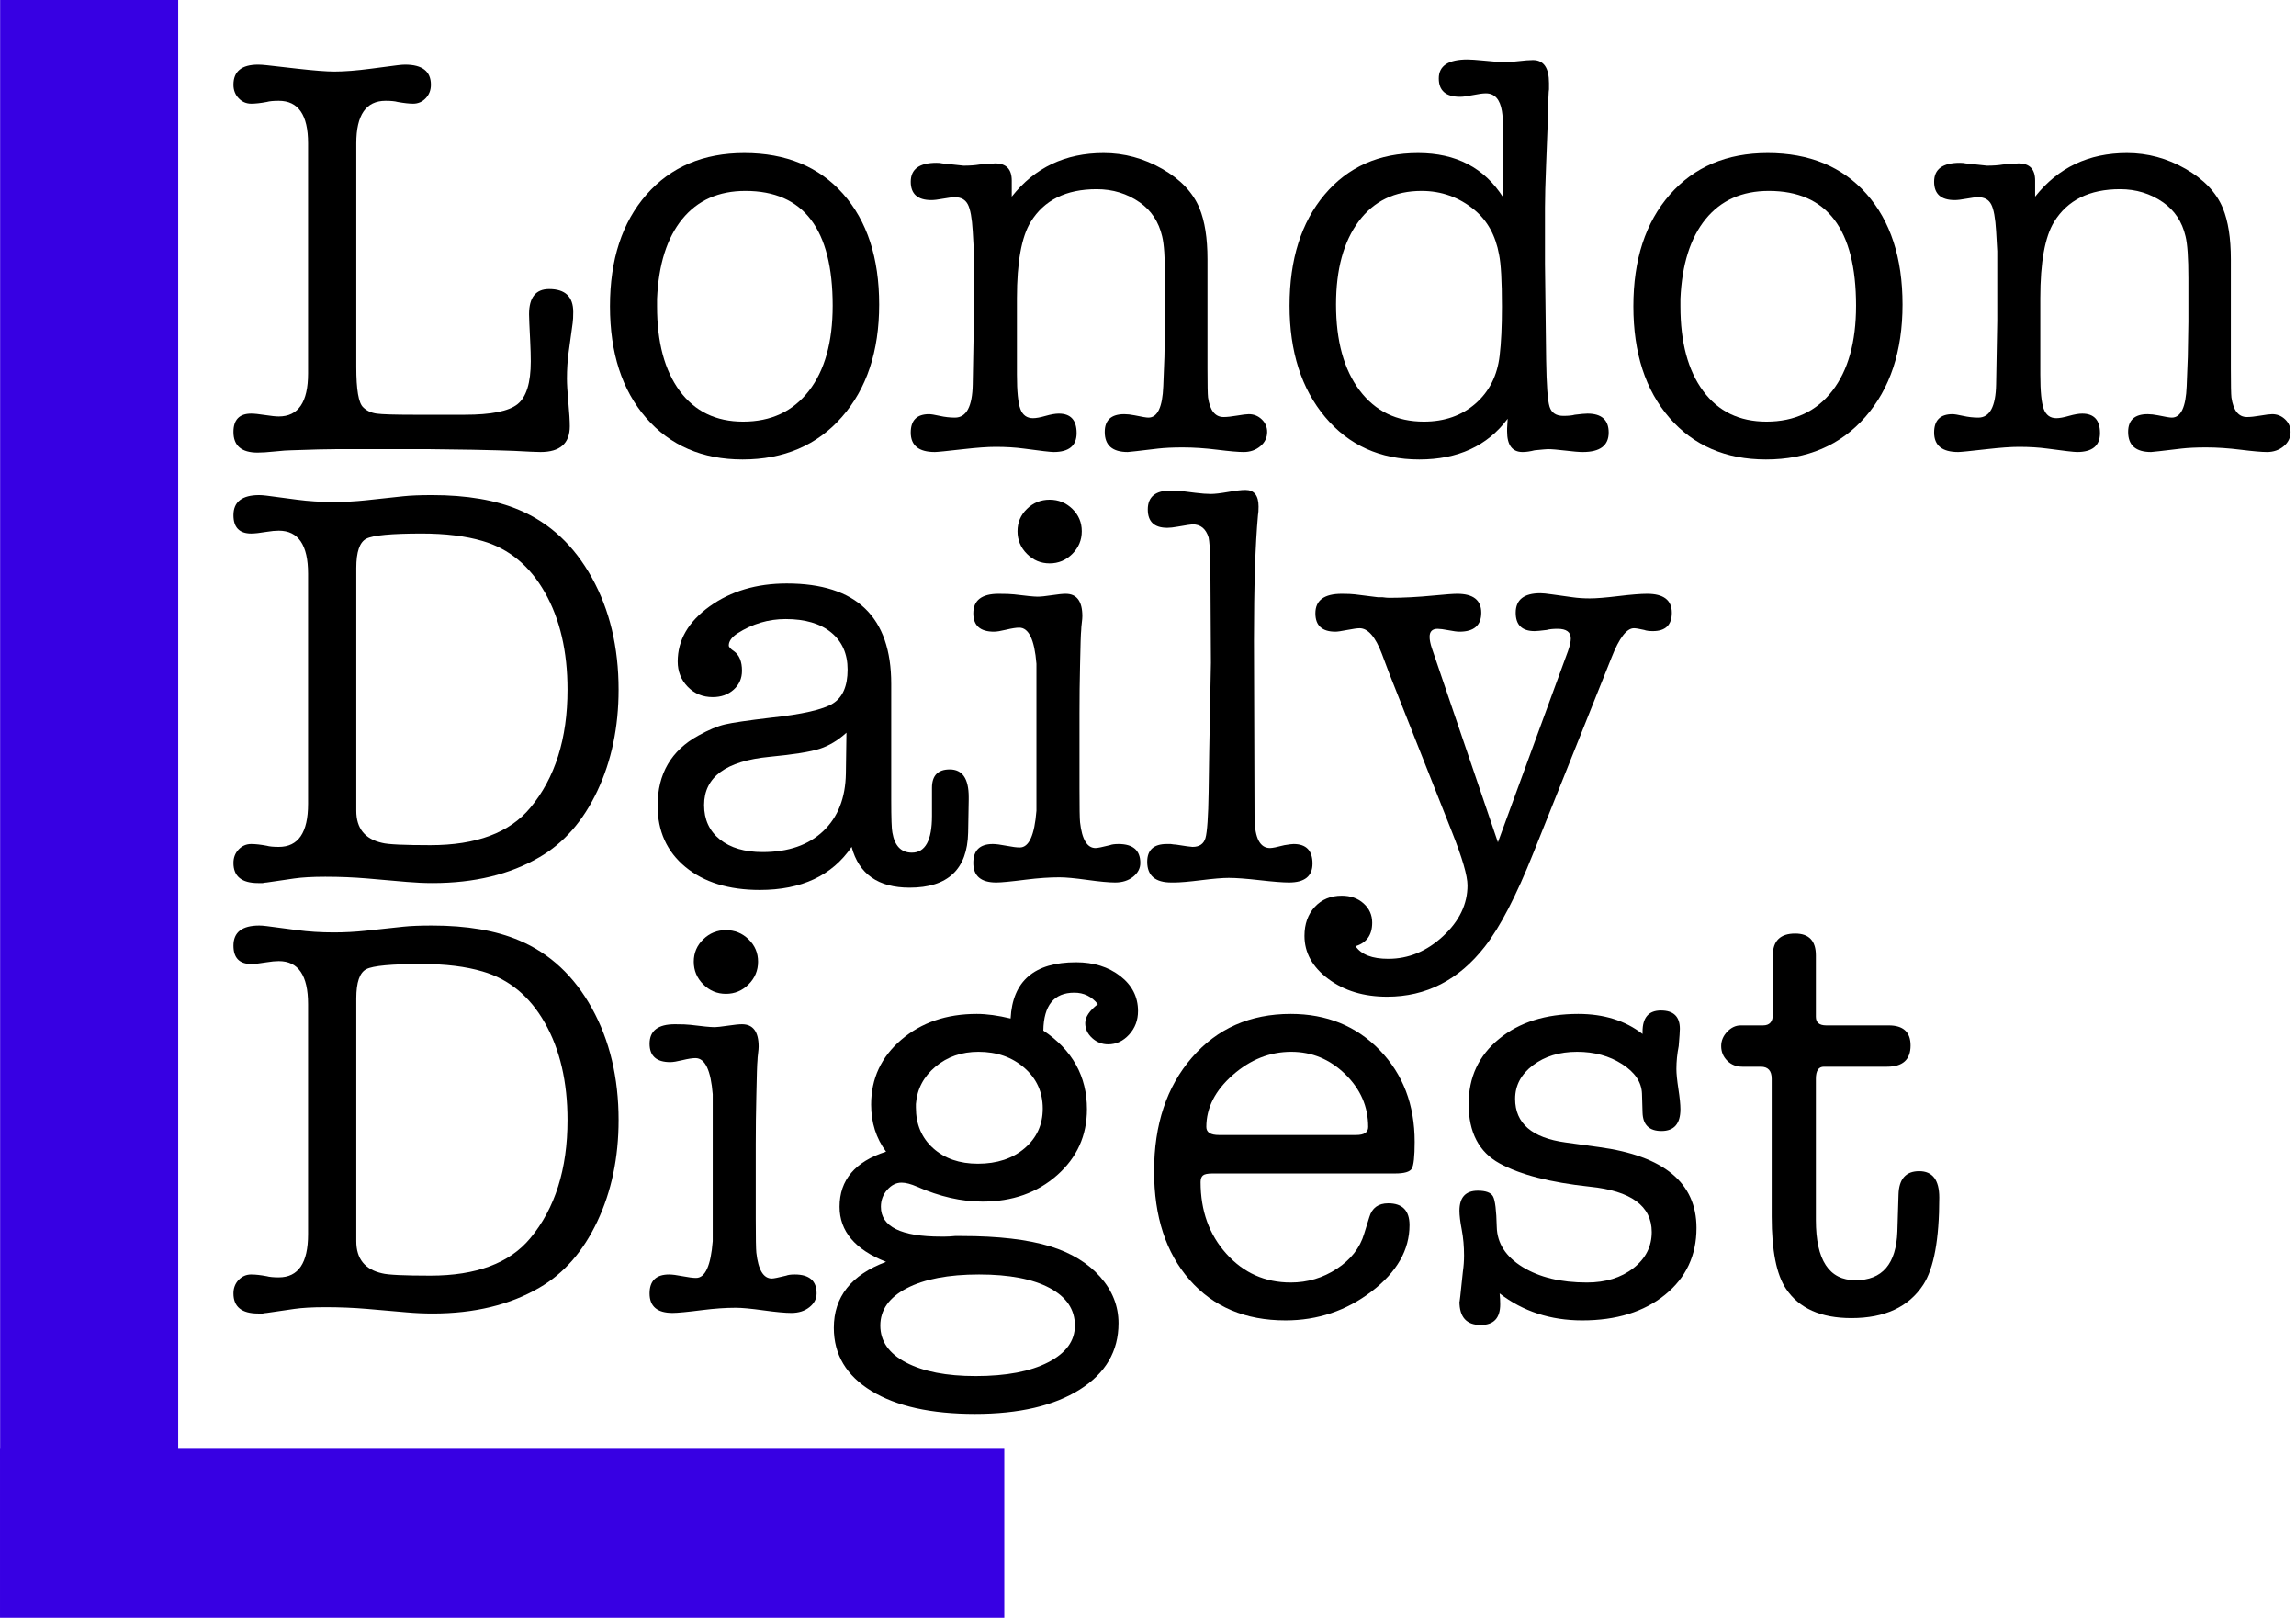 <?xml version="1.0" encoding="UTF-8" standalone="no"?>
<!DOCTYPE svg PUBLIC "-//W3C//DTD SVG 1.1//EN" "http://www.w3.org/Graphics/SVG/1.1/DTD/svg11.dtd">
<svg width="100%" height="100%" viewBox="0 0 256 181" version="1.1" xmlns="http://www.w3.org/2000/svg" xmlns:xlink="http://www.w3.org/1999/xlink" xml:space="preserve" xmlns:serif="http://www.serif.com/" style="fill-rule:evenodd;clip-rule:evenodd;stroke-linejoin:round;stroke-miterlimit:2;">
    <g transform="matrix(1,0,0,1,-192.486,-200.603)">
        <g transform="matrix(1.464,0,0,1.562,-197.348,-135.926)">
            <path d="M293.415,241.648C293.415,243.259 293.59,244.215 293.939,244.515C294.202,244.761 294.544,244.911 294.967,244.966C295.389,245.02 296.344,245.047 297.83,245.047L301.677,245.047C303.687,245.047 305.028,244.795 305.698,244.29C306.369,243.784 306.704,242.767 306.704,241.238C306.704,240.828 306.689,240.351 306.66,239.804C306.602,238.739 306.573,238.098 306.573,237.879C306.573,236.678 307.083,236.077 308.102,236.077C309.326,236.077 309.938,236.623 309.938,237.715C309.938,238.043 309.924,238.303 309.895,238.494L309.589,240.583C309.501,241.183 309.458,241.812 309.458,242.467C309.458,242.849 309.494,243.416 309.567,244.167C309.64,244.918 309.676,245.484 309.676,245.867C309.676,247.095 308.933,247.71 307.447,247.71C307.155,247.71 306.485,247.683 305.436,247.628C304.737,247.601 303.658,247.573 302.201,247.546L298.923,247.505L291.929,247.505C291.229,247.505 290.063,247.532 288.431,247.587C288.198,247.587 287.798,247.614 287.229,247.669C286.661,247.724 286.217,247.751 285.896,247.751C284.672,247.751 284.06,247.259 284.06,246.276C284.06,245.402 284.512,244.966 285.415,244.966C285.648,244.966 285.998,245 286.464,245.068C286.931,245.136 287.28,245.17 287.514,245.17C289,245.17 289.743,244.146 289.743,242.098L289.743,225.673C289.743,223.652 289,222.642 287.514,222.642C287.106,222.642 286.8,222.669 286.596,222.724C286.129,222.806 285.736,222.847 285.415,222.847C285.036,222.847 284.716,222.717 284.454,222.457C284.191,222.198 284.06,221.877 284.06,221.495C284.06,220.539 284.687,220.061 285.94,220.061C286.115,220.061 286.333,220.075 286.596,220.102L288.912,220.348C290.195,220.485 291.142,220.553 291.754,220.553C292.511,220.553 293.444,220.485 294.551,220.348L296.562,220.102C296.795,220.075 296.985,220.061 297.13,220.061C298.442,220.061 299.098,220.539 299.098,221.495C299.098,221.877 298.966,222.198 298.704,222.457C298.442,222.717 298.121,222.847 297.742,222.847C297.451,222.847 297.058,222.806 296.562,222.724C296.358,222.669 296.052,222.642 295.644,222.642C294.158,222.642 293.415,223.652 293.415,225.673L293.415,241.648Z" style="fill-rule:nonzero;"/>
            <path d="M322.834,248.242C319.774,248.242 317.326,247.252 315.49,245.273C313.654,243.293 312.736,240.637 312.736,237.306C312.736,233.974 313.661,231.319 315.512,229.339C317.362,227.359 319.847,226.369 322.965,226.369C326.142,226.369 328.648,227.339 330.484,229.277C332.32,231.216 333.238,233.851 333.238,237.183C333.238,240.514 332.291,243.191 330.396,245.211C328.502,247.232 325.981,248.242 322.834,248.242ZM323.052,229.073C321.012,229.073 319.41,229.742 318.244,231.08C317.078,232.418 316.437,234.316 316.321,236.773L316.321,237.306C316.321,239.873 316.896,241.887 318.047,243.348C319.198,244.808 320.808,245.539 322.878,245.539C325.005,245.539 326.673,244.808 327.883,243.348C329.092,241.887 329.697,239.859 329.697,237.265C329.697,231.803 327.482,229.073 323.052,229.073Z" style="fill-rule:nonzero;"/>
            <path d="M343.335,228.335L343.335,229.482C345.084,227.407 347.415,226.369 350.33,226.369C351.903,226.369 353.389,226.745 354.788,227.496C356.187,228.247 357.134,229.182 357.63,230.301C358.038,231.23 358.242,232.445 358.242,233.947L358.242,241.73C358.242,242.904 358.256,243.6 358.285,243.819C358.431,244.747 358.824,245.211 359.466,245.211C359.728,245.211 360.07,245.177 360.493,245.109C360.915,245.041 361.214,245.006 361.389,245.006C361.768,245.006 362.096,245.129 362.373,245.375C362.649,245.621 362.788,245.921 362.788,246.276C362.788,246.686 362.613,247.027 362.263,247.3C361.914,247.573 361.491,247.71 360.996,247.71C360.588,247.71 359.917,247.655 358.985,247.546C358.052,247.437 357.178,247.382 356.362,247.382C355.604,247.382 354.978,247.41 354.482,247.464C353.025,247.628 352.253,247.71 352.165,247.71C351,247.71 350.417,247.232 350.417,246.276C350.417,245.43 350.912,245.006 351.903,245.006C352.136,245.006 352.399,245.034 352.69,245.088C353.244,245.198 353.593,245.252 353.739,245.252C354.439,245.252 354.817,244.501 354.876,242.999L354.963,240.91L355.007,238.412L355.007,235.299C355.007,233.851 354.934,232.855 354.788,232.309C354.526,231.271 353.958,230.465 353.083,229.892C352.122,229.264 351.029,228.95 349.805,228.95C347.474,228.95 345.798,229.728 344.778,231.285C344.079,232.35 343.729,234.165 343.729,236.732L343.729,242.18C343.729,243.382 343.816,244.201 343.991,244.638C344.166,245.075 344.487,245.293 344.953,245.293C345.186,245.293 345.507,245.239 345.914,245.129C346.322,245.02 346.658,244.966 346.92,244.966C347.823,244.966 348.275,245.43 348.275,246.358C348.275,247.259 347.692,247.71 346.526,247.71C346.293,247.71 345.536,247.628 344.253,247.464C343.612,247.382 342.898,247.341 342.111,247.341C341.499,247.341 340.683,247.396 339.663,247.505C338.381,247.642 337.653,247.71 337.478,247.71C336.254,247.71 335.642,247.246 335.642,246.317C335.642,245.443 336.108,245.006 337.041,245.006C337.186,245.006 337.456,245.047 337.849,245.129C338.243,245.211 338.629,245.252 339.008,245.252C339.882,245.252 340.334,244.46 340.363,242.876L340.45,238.33L340.45,233.374L340.363,231.94C340.305,231.011 340.181,230.377 339.991,230.035C339.802,229.694 339.474,229.523 339.008,229.523C338.804,229.523 338.505,229.557 338.112,229.626C337.718,229.694 337.42,229.728 337.216,229.728C336.166,229.728 335.642,229.291 335.642,228.417C335.642,227.516 336.298,227.066 337.609,227.066C337.784,227.066 337.93,227.079 338.046,227.107L339.663,227.27C340.13,227.27 340.538,227.243 340.887,227.188C341.645,227.134 342.039,227.107 342.068,227.107C342.913,227.107 343.335,227.516 343.335,228.335Z" style="fill-rule:nonzero;"/>
            <path d="M374.284,226.369C377.17,226.369 379.326,227.421 380.754,229.523L380.754,225.386C380.754,224.294 380.725,223.625 380.667,223.379C380.521,222.533 380.113,222.109 379.443,222.109C379.209,222.109 378.882,222.15 378.459,222.232C378.036,222.314 377.709,222.355 377.476,222.355C376.397,222.355 375.858,221.918 375.858,221.044C375.858,220.143 376.587,219.693 378.044,219.693C378.277,219.693 378.699,219.72 379.311,219.775C380.244,219.856 380.725,219.897 380.754,219.897C381.016,219.897 381.395,219.87 381.891,219.815C382.386,219.761 382.765,219.734 383.027,219.734C383.843,219.734 384.251,220.28 384.251,221.372L384.251,221.823C384.222,221.904 384.193,222.628 384.164,223.993C384.164,224.157 384.12,225.209 384.033,227.147C383.974,228.513 383.945,229.551 383.945,230.261L383.945,234.275L384.033,241.115C384.062,242.917 384.149,244.037 384.295,244.474C384.44,244.911 384.79,245.129 385.344,245.129C385.723,245.129 386.014,245.102 386.218,245.047C386.684,244.993 387.005,244.966 387.18,244.966C388.258,244.966 388.797,245.416 388.797,246.317C388.797,247.246 388.142,247.71 386.83,247.71C386.539,247.71 386.094,247.676 385.497,247.607C384.899,247.539 384.455,247.505 384.164,247.505C384.076,247.505 383.741,247.532 383.158,247.587C382.809,247.669 382.503,247.71 382.24,247.71C381.453,247.71 381.06,247.218 381.06,246.235L381.06,246.03L381.104,245.334C379.559,247.273 377.315,248.242 374.372,248.242C371.399,248.242 369.01,247.232 367.203,245.211C365.396,243.191 364.493,240.542 364.493,237.265C364.493,233.961 365.381,231.319 367.159,229.339C368.937,227.359 371.312,226.369 374.284,226.369ZM380.492,240.828C380.608,239.927 380.667,238.767 380.667,237.347C380.667,235.517 380.594,234.275 380.448,233.619C380.186,232.254 379.559,231.189 378.568,230.424C377.403,229.523 376.062,229.073 374.547,229.073C372.507,229.073 370.911,229.796 369.76,231.244C368.609,232.691 368.033,234.671 368.033,237.183C368.033,239.777 368.631,241.818 369.826,243.307C371.021,244.795 372.652,245.539 374.722,245.539C376.295,245.539 377.607,245.109 378.656,244.249C379.705,243.389 380.317,242.248 380.492,240.828Z" style="fill-rule:nonzero;"/>
            <path d="M400.775,248.242C397.715,248.242 395.267,247.252 393.431,245.273C391.595,243.293 390.677,240.637 390.677,237.306C390.677,233.974 391.602,231.319 393.453,229.339C395.303,227.359 397.788,226.369 400.906,226.369C404.082,226.369 406.589,227.339 408.425,229.277C410.26,231.216 411.178,233.851 411.178,237.183C411.178,240.514 410.231,243.191 408.337,245.211C406.443,247.232 403.922,248.242 400.775,248.242ZM400.993,229.073C398.953,229.073 397.35,229.742 396.185,231.08C395.019,232.418 394.378,234.316 394.261,236.773L394.261,237.306C394.261,239.873 394.837,241.887 395.988,243.348C397.139,244.808 398.749,245.539 400.818,245.539C402.946,245.539 404.614,244.808 405.824,243.348C407.033,241.887 407.638,239.859 407.638,237.265C407.638,231.803 405.423,229.073 400.993,229.073Z" style="fill-rule:nonzero;"/>
            <path d="M421.276,228.335L421.276,229.482C423.025,227.407 425.356,226.369 428.27,226.369C429.844,226.369 431.33,226.745 432.729,227.496C434.128,228.247 435.075,229.182 435.571,230.301C435.978,231.23 436.182,232.445 436.182,233.947L436.182,241.73C436.182,242.904 436.197,243.6 436.226,243.819C436.372,244.747 436.765,245.211 437.406,245.211C437.669,245.211 438.011,245.177 438.434,245.109C438.856,245.041 439.155,245.006 439.33,245.006C439.709,245.006 440.037,245.129 440.313,245.375C440.59,245.621 440.729,245.921 440.729,246.276C440.729,246.686 440.554,247.027 440.204,247.3C439.854,247.573 439.432,247.71 438.936,247.71C438.528,247.71 437.858,247.655 436.926,247.546C435.993,247.437 435.119,247.382 434.303,247.382C433.545,247.382 432.919,247.41 432.423,247.464C430.966,247.628 430.194,247.71 430.106,247.71C428.941,247.71 428.358,247.232 428.358,246.276C428.358,245.43 428.853,245.006 429.844,245.006C430.077,245.006 430.339,245.034 430.631,245.088C431.185,245.198 431.534,245.252 431.68,245.252C432.379,245.252 432.758,244.501 432.817,242.999L432.904,240.91L432.948,238.412L432.948,235.299C432.948,233.851 432.875,232.855 432.729,232.309C432.467,231.271 431.899,230.465 431.024,229.892C430.063,229.264 428.97,228.95 427.746,228.95C425.414,228.95 423.739,229.728 422.719,231.285C422.019,232.35 421.67,234.165 421.67,236.732L421.67,242.18C421.67,243.382 421.757,244.201 421.932,244.638C422.107,245.075 422.427,245.293 422.894,245.293C423.127,245.293 423.447,245.239 423.855,245.129C424.263,245.02 424.598,244.966 424.861,244.966C425.764,244.966 426.216,245.43 426.216,246.358C426.216,247.259 425.633,247.71 424.467,247.71C424.234,247.71 423.476,247.628 422.194,247.464C421.553,247.382 420.839,247.341 420.052,247.341C419.44,247.341 418.624,247.396 417.604,247.505C416.322,247.642 415.594,247.71 415.419,247.71C414.195,247.71 413.583,247.246 413.583,246.317C413.583,245.443 414.049,245.006 414.982,245.006C415.127,245.006 415.397,245.047 415.79,245.129C416.184,245.211 416.57,245.252 416.949,245.252C417.823,245.252 418.275,244.46 418.304,242.876L418.391,238.33L418.391,233.374L418.304,231.94C418.245,231.011 418.122,230.377 417.932,230.035C417.743,229.694 417.415,229.523 416.949,229.523C416.745,229.523 416.446,229.557 416.053,229.626C415.659,229.694 415.36,229.728 415.156,229.728C414.107,229.728 413.583,229.291 413.583,228.417C413.583,227.516 414.238,227.066 415.55,227.066C415.725,227.066 415.87,227.079 415.987,227.107L417.604,227.27C418.071,227.27 418.479,227.243 418.828,227.188C419.586,227.134 419.979,227.107 420.009,227.107C420.854,227.107 421.276,227.516 421.276,228.335Z" style="fill-rule:nonzero;"/>
            <path d="M289.743,256.394C289.743,254.346 289,253.322 287.514,253.322C287.251,253.322 286.945,253.349 286.596,253.403C286.071,253.485 285.678,253.526 285.415,253.526C284.512,253.526 284.06,253.089 284.06,252.216C284.06,251.26 284.716,250.782 286.027,250.782C286.173,250.782 286.362,250.796 286.596,250.823L288.912,251.11C289.787,251.219 290.719,251.273 291.71,251.273C292.526,251.273 293.342,251.233 294.158,251.151L296.999,250.864C297.553,250.809 298.282,250.782 299.185,250.782C301.837,250.782 304.052,251.137 305.829,251.847C308.161,252.775 310.004,254.387 311.359,256.68C312.714,258.974 313.392,261.637 313.392,264.668C313.392,267.344 312.853,269.754 311.774,271.897C310.696,274.041 309.224,275.618 307.359,276.628C305.115,277.857 302.405,278.472 299.229,278.472C298.588,278.472 297.932,278.444 297.262,278.39L294.245,278.144C293.225,278.062 292.162,278.021 291.054,278.021C290.093,278.021 289.306,278.062 288.694,278.144L286.596,278.431C286.537,278.431 286.435,278.444 286.29,278.472L285.94,278.472C284.687,278.472 284.06,277.994 284.06,277.038C284.06,276.656 284.191,276.335 284.454,276.075C284.716,275.816 285.036,275.686 285.415,275.686C285.736,275.686 286.129,275.727 286.596,275.809C286.8,275.864 287.106,275.891 287.514,275.891C289,275.891 289.743,274.867 289.743,272.819L289.743,256.394ZM293.415,255.984L293.415,273.31C293.415,274.567 294.071,275.331 295.382,275.604C295.819,275.714 297.043,275.768 299.054,275.768C302.551,275.768 305.086,274.881 306.66,273.106C308.554,270.976 309.501,268.163 309.501,264.668C309.501,261.937 308.926,259.623 307.775,257.725C306.624,255.827 305.043,254.605 303.032,254.059C301.749,253.704 300.205,253.526 298.398,253.526C296.096,253.526 294.69,253.649 294.18,253.895C293.67,254.141 293.415,254.837 293.415,255.984Z" style="fill-rule:nonzero;"/>
            <path d="M335.554,278.799C333.165,278.799 331.693,277.83 331.139,275.891C329.653,277.939 327.322,278.963 324.145,278.963C321.785,278.963 319.898,278.417 318.484,277.325C317.071,276.232 316.364,274.771 316.364,272.942C316.364,270.675 317.399,269.01 319.468,267.945C320.255,267.535 320.932,267.269 321.501,267.146C322.069,267.023 323.213,266.866 324.932,266.675C327.38,266.429 328.976,266.088 329.719,265.651C330.462,265.214 330.833,264.408 330.833,263.234C330.833,262.114 330.418,261.234 329.588,260.592C328.757,259.95 327.599,259.63 326.112,259.63C324.801,259.63 323.577,259.971 322.44,260.654C322.003,260.927 321.785,261.213 321.785,261.514C321.785,261.623 321.916,261.759 322.178,261.923C322.586,262.196 322.79,262.661 322.79,263.316C322.79,263.862 322.579,264.313 322.156,264.668C321.734,265.023 321.202,265.2 320.561,265.2C319.803,265.2 319.169,264.954 318.659,264.463C318.149,263.971 317.894,263.371 317.894,262.661C317.894,261.131 318.703,259.821 320.32,258.728C321.938,257.636 323.898,257.09 326.2,257.09C331.504,257.09 334.156,259.479 334.156,264.258L334.156,272.532C334.156,273.843 334.185,274.621 334.243,274.867C334.418,275.823 334.913,276.301 335.729,276.301C336.749,276.301 337.259,275.427 337.259,273.679L337.259,271.672C337.259,270.798 337.711,270.361 338.614,270.361C339.576,270.361 340.057,271.017 340.057,272.327L340.057,272.532L340.013,274.867C339.955,277.489 338.469,278.799 335.554,278.799ZM330.702,270.648L330.746,267.74C330.105,268.286 329.427,268.668 328.713,268.887C327.999,269.105 326.724,269.296 324.888,269.46C321.566,269.761 319.905,270.907 319.905,272.901C319.905,273.939 320.306,274.758 321.107,275.359C321.909,275.959 322.994,276.26 324.364,276.26C326.316,276.26 327.854,275.761 328.976,274.765C330.098,273.768 330.673,272.396 330.702,270.648Z" style="fill-rule:nonzero;"/>
            <path d="M348.494,266.388L348.494,271.713C348.494,273.078 348.508,273.884 348.537,274.13C348.683,275.359 349.076,275.973 349.718,275.973C349.863,275.973 350.228,275.905 350.81,275.768C350.956,275.714 351.175,275.686 351.466,275.686C352.573,275.686 353.127,276.137 353.127,277.038C353.127,277.42 352.945,277.748 352.581,278.021C352.216,278.294 351.758,278.431 351.204,278.431C350.738,278.431 350.031,278.369 349.084,278.246C348.137,278.123 347.43,278.062 346.964,278.062C346.206,278.062 345.361,278.117 344.428,278.226C343.292,278.362 342.534,278.431 342.155,278.431C340.989,278.431 340.407,277.966 340.407,277.038C340.407,276.137 340.902,275.686 341.893,275.686C342.126,275.686 342.468,275.727 342.92,275.809C343.372,275.891 343.714,275.932 343.947,275.932C344.647,275.932 345.069,275.058 345.215,273.31L345.215,262.824C345.069,261.104 344.632,260.244 343.904,260.244C343.671,260.244 343.343,260.292 342.92,260.387C342.498,260.483 342.184,260.531 341.98,260.531C340.931,260.531 340.407,260.094 340.407,259.22C340.407,258.291 341.048,257.827 342.33,257.827C342.884,257.827 343.277,257.841 343.51,257.868C344.443,257.977 345.04,258.032 345.303,258.032C345.536,258.032 345.893,257.998 346.373,257.93C346.854,257.861 347.211,257.827 347.444,257.827C348.29,257.827 348.712,258.36 348.712,259.425C348.712,259.534 348.698,259.698 348.668,259.916C348.639,260.135 348.625,260.299 348.625,260.408C348.596,260.626 348.566,261.473 348.537,262.947C348.508,264.067 348.494,265.214 348.494,266.388ZM346.22,255.656C345.55,255.656 344.975,255.431 344.494,254.98C344.013,254.53 343.773,253.991 343.773,253.363C343.773,252.734 344.013,252.202 344.494,251.765C344.975,251.328 345.55,251.11 346.22,251.11C346.891,251.11 347.466,251.328 347.947,251.765C348.428,252.202 348.668,252.734 348.668,253.363C348.668,253.991 348.428,254.53 347.947,254.98C347.466,255.431 346.891,255.656 346.22,255.656Z" style="fill-rule:nonzero;"/>
            <path d="M361.782,261.145L361.826,273.884C361.855,275.277 362.249,275.973 363.006,275.973C363.181,275.973 363.546,275.905 364.099,275.768C364.449,275.714 364.682,275.686 364.799,275.686C365.76,275.686 366.241,276.15 366.241,277.079C366.241,277.98 365.644,278.431 364.449,278.431C363.983,278.431 363.24,278.376 362.22,278.267C361.2,278.158 360.413,278.103 359.859,278.103C359.393,278.103 358.693,278.158 357.761,278.267C356.828,278.376 356.143,278.431 355.706,278.431L355.488,278.431C354.264,278.431 353.652,277.939 353.652,276.956C353.652,276.109 354.147,275.686 355.138,275.686L355.444,275.686C355.619,275.714 355.75,275.727 355.837,275.727C356.566,275.836 356.989,275.891 357.105,275.891C357.63,275.891 357.958,275.679 358.089,275.256C358.22,274.833 358.3,273.734 358.329,271.959L358.373,269.092L358.504,262.743L358.46,255.452C358.431,254.632 358.387,254.086 358.329,253.813C358.125,253.185 357.717,252.871 357.105,252.871C357.018,252.871 356.639,252.926 355.969,253.035C355.648,253.089 355.386,253.117 355.182,253.117C354.191,253.117 353.695,252.68 353.695,251.806C353.695,250.905 354.278,250.454 355.444,250.454C355.765,250.454 356.041,250.468 356.275,250.495L357.324,250.618C357.79,250.673 358.183,250.7 358.504,250.7C358.795,250.7 359.232,250.652 359.815,250.557C360.398,250.461 360.835,250.413 361.127,250.413C361.797,250.413 362.132,250.809 362.132,251.601C362.132,251.874 362.118,252.079 362.088,252.216C361.884,254.318 361.782,257.295 361.782,261.145Z" style="fill-rule:nonzero;"/>
            <path d="M375.334,261.719L380.361,275.563L385.694,261.923C385.839,261.541 385.912,261.241 385.912,261.022C385.912,260.558 385.577,260.326 384.907,260.326C384.557,260.326 384.28,260.353 384.076,260.408C383.61,260.462 383.304,260.49 383.158,260.49C382.197,260.49 381.716,260.053 381.716,259.179C381.716,258.251 382.342,257.786 383.595,257.786C383.77,257.786 384.062,257.814 384.47,257.868L386.043,258.073C386.451,258.128 386.888,258.155 387.355,258.155C387.85,258.155 388.579,258.1 389.54,257.991C390.502,257.882 391.231,257.827 391.726,257.827C392.979,257.827 393.606,258.278 393.606,259.179C393.606,260.053 393.125,260.49 392.163,260.49C391.872,260.49 391.653,260.462 391.507,260.408C391.129,260.326 390.866,260.285 390.721,260.285C390.167,260.285 389.599,260.981 389.016,262.374L383.071,276.301C381.759,279.386 380.521,281.626 379.355,283.018C377.374,285.394 374.896,286.582 371.924,286.582C370.146,286.582 368.653,286.159 367.443,285.312C366.234,284.466 365.629,283.441 365.629,282.24C365.629,281.393 365.891,280.704 366.416,280.171C366.941,279.639 367.625,279.373 368.471,279.373C369.141,279.373 369.695,279.557 370.132,279.926C370.569,280.294 370.787,280.752 370.787,281.298C370.787,282.172 370.365,282.732 369.52,282.977C369.957,283.578 370.787,283.878 372.011,283.878C373.556,283.878 374.947,283.339 376.186,282.26C377.425,281.182 378.044,279.973 378.044,278.635C378.044,277.953 377.65,276.683 376.864,274.826L372.055,263.439C372.055,263.439 371.88,263.002 371.53,262.128C371.035,260.899 370.467,260.285 369.826,260.285C369.651,260.285 369.338,260.326 368.886,260.408C368.434,260.49 368.135,260.531 367.99,260.531C366.97,260.531 366.46,260.094 366.46,259.22C366.46,258.291 367.13,257.827 368.471,257.827C368.908,257.827 369.243,257.841 369.476,257.868L371.225,258.073L371.574,258.073C371.778,258.1 371.953,258.114 372.099,258.114C373.148,258.114 374.27,258.059 375.465,257.95C376.368,257.868 376.966,257.827 377.257,257.827C378.481,257.827 379.093,258.278 379.093,259.179C379.093,260.08 378.539,260.531 377.432,260.531C377.257,260.531 376.98,260.497 376.601,260.428C376.222,260.36 375.946,260.326 375.771,260.326C375.363,260.326 375.159,260.517 375.159,260.899C375.159,261.118 375.217,261.391 375.334,261.719Z" style="fill-rule:nonzero;"/>
            <path d="M289.743,287.114C289.743,285.066 289,284.042 287.514,284.042C287.251,284.042 286.945,284.07 286.596,284.124C286.071,284.206 285.678,284.247 285.415,284.247C284.512,284.247 284.06,283.81 284.06,282.936C284.06,281.981 284.716,281.503 286.027,281.503C286.173,281.503 286.362,281.516 286.596,281.544L288.912,281.83C289.787,281.94 290.719,281.994 291.71,281.994C292.526,281.994 293.342,281.953 294.158,281.871L296.999,281.585C297.553,281.53 298.282,281.503 299.185,281.503C301.837,281.503 304.052,281.858 305.829,282.568C308.161,283.496 310.004,285.107 311.359,287.401C312.714,289.695 313.392,292.357 313.392,295.388C313.392,298.065 312.853,300.474 311.774,302.618C310.696,304.762 309.224,306.339 307.359,307.349C305.115,308.578 302.405,309.192 299.229,309.192C298.588,309.192 297.932,309.165 297.262,309.11L294.245,308.865C293.225,308.783 292.162,308.742 291.054,308.742C290.093,308.742 289.306,308.783 288.694,308.865L286.596,309.151C286.537,309.151 286.435,309.165 286.29,309.192L285.94,309.192C284.687,309.192 284.06,308.714 284.06,307.759C284.06,307.376 284.191,307.055 284.454,306.796C284.716,306.537 285.036,306.407 285.415,306.407C285.736,306.407 286.129,306.448 286.596,306.53C286.8,306.584 287.106,306.612 287.514,306.612C289,306.612 289.743,305.588 289.743,303.54L289.743,287.114ZM293.415,286.705L293.415,304.031C293.415,305.287 294.071,306.052 295.382,306.325C295.819,306.434 297.043,306.489 299.054,306.489C302.551,306.489 305.086,305.601 306.66,303.826C308.554,301.696 309.501,298.884 309.501,295.388C309.501,292.658 308.926,290.343 307.775,288.446C306.624,286.548 305.043,285.326 303.032,284.78C301.749,284.425 300.205,284.247 298.398,284.247C296.096,284.247 294.69,284.37 294.18,284.616C293.67,284.861 293.415,285.558 293.415,286.705Z" style="fill-rule:nonzero;"/>
            <path d="M323.839,297.109L323.839,302.434C323.839,303.799 323.854,304.605 323.883,304.85C324.029,306.079 324.422,306.694 325.063,306.694C325.209,306.694 325.573,306.625 326.156,306.489C326.302,306.434 326.52,306.407 326.812,306.407C327.919,306.407 328.473,306.858 328.473,307.759C328.473,308.141 328.291,308.469 327.926,308.742C327.562,309.015 327.103,309.151 326.549,309.151C326.083,309.151 325.377,309.09 324.429,308.967C323.482,308.844 322.776,308.783 322.309,308.783C321.552,308.783 320.706,308.837 319.774,308.947C318.637,309.083 317.88,309.151 317.501,309.151C316.335,309.151 315.752,308.687 315.752,307.759C315.752,306.858 316.248,306.407 317.239,306.407C317.472,306.407 317.814,306.448 318.266,306.53C318.718,306.612 319.06,306.653 319.293,306.653C319.992,306.653 320.415,305.779 320.561,304.031L320.561,293.545C320.415,291.825 319.978,290.965 319.249,290.965C319.016,290.965 318.688,291.012 318.266,291.108C317.843,291.204 317.53,291.251 317.326,291.251C316.277,291.251 315.752,290.814 315.752,289.941C315.752,289.012 316.393,288.548 317.676,288.548C318.229,288.548 318.623,288.562 318.856,288.589C319.789,288.698 320.386,288.753 320.648,288.753C320.881,288.753 321.238,288.719 321.719,288.65C322.2,288.582 322.557,288.548 322.79,288.548C323.635,288.548 324.058,289.08 324.058,290.145C324.058,290.255 324.043,290.419 324.014,290.637C323.985,290.855 323.97,291.019 323.97,291.129C323.941,291.347 323.912,292.193 323.883,293.668C323.854,294.788 323.839,295.935 323.839,297.109ZM321.566,286.377C320.896,286.377 320.32,286.152 319.84,285.701C319.359,285.251 319.118,284.711 319.118,284.083C319.118,283.455 319.359,282.923 319.84,282.486C320.32,282.049 320.896,281.83 321.566,281.83C322.236,281.83 322.812,282.049 323.293,282.486C323.774,282.923 324.014,283.455 324.014,284.083C324.014,284.711 323.774,285.251 323.293,285.701C322.812,286.152 322.236,286.377 321.566,286.377Z" style="fill-rule:nonzero;"/>
            <path d="M340.669,287.811C341.427,287.811 342.286,287.92 343.248,288.138C343.394,285.462 345.055,284.124 348.231,284.124C349.572,284.124 350.694,284.452 351.597,285.107C352.501,285.763 352.952,286.595 352.952,287.606C352.952,288.261 352.726,288.821 352.275,289.285C351.823,289.749 351.291,289.982 350.679,289.982C350.213,289.982 349.805,289.831 349.455,289.531C349.106,289.231 348.931,288.876 348.931,288.466C348.931,288.029 349.251,287.579 349.892,287.114C349.426,286.568 348.829,286.295 348.1,286.295C346.556,286.295 345.769,287.196 345.74,288.999C347.954,290.391 349.062,292.262 349.062,294.61C349.062,296.494 348.304,298.065 346.789,299.321C345.273,300.577 343.379,301.205 341.106,301.205C339.503,301.205 337.842,300.85 336.123,300.14C335.656,299.949 335.263,299.853 334.942,299.853C334.534,299.853 334.17,300.024 333.85,300.365C333.529,300.707 333.369,301.109 333.369,301.574C333.369,302.994 334.899,303.704 337.959,303.704L338.221,303.704C338.454,303.704 338.716,303.69 339.008,303.663L339.532,303.663C342.301,303.663 344.545,303.908 346.264,304.4C347.867,304.864 349.135,305.588 350.067,306.571C351,307.554 351.466,308.66 351.466,309.889C351.466,311.882 350.483,313.459 348.515,314.62C346.548,315.78 343.889,316.36 340.538,316.36C337.186,316.36 334.556,315.814 332.648,314.722C330.739,313.63 329.784,312.128 329.784,310.216C329.784,308.004 331.11,306.434 333.762,305.506C331.402,304.632 330.221,303.321 330.221,301.574C330.221,299.662 331.402,298.351 333.762,297.641C333.004,296.686 332.626,295.566 332.626,294.282C332.626,292.426 333.391,290.883 334.921,289.654C336.451,288.425 338.367,287.811 340.669,287.811ZM340.8,290.514C339.518,290.514 338.425,290.869 337.522,291.579C336.618,292.289 336.123,293.177 336.035,294.242L336.035,294.487C336.035,295.689 336.472,296.658 337.347,297.396C338.221,298.133 339.357,298.501 340.756,298.501C342.213,298.501 343.401,298.133 344.319,297.396C345.237,296.658 345.696,295.716 345.696,294.569C345.696,293.395 345.23,292.426 344.297,291.661C343.365,290.896 342.199,290.514 340.8,290.514ZM340.844,306.407C338.512,306.407 336.676,306.735 335.336,307.39C333.995,308.045 333.325,308.933 333.325,310.052C333.325,311.172 333.981,312.053 335.292,312.694C336.604,313.336 338.367,313.657 340.581,313.657C342.913,313.657 344.756,313.329 346.111,312.674C347.466,312.019 348.144,311.145 348.144,310.052C348.144,308.906 347.503,308.011 346.22,307.37C344.938,306.728 343.146,306.407 340.844,306.407Z" style="fill-rule:nonzero;"/>
            <path d="M374.022,296.945C374.022,297.983 373.949,298.618 373.804,298.85C373.658,299.082 373.235,299.198 372.536,299.198L358.635,299.198C358.256,299.198 358.009,299.246 357.892,299.341C357.775,299.437 357.717,299.594 357.717,299.812C357.717,301.86 358.373,303.567 359.684,304.932C360.996,306.298 362.628,306.98 364.58,306.98C365.862,306.98 367.035,306.653 368.099,305.997C369.163,305.342 369.855,304.509 370.175,303.499L370.569,302.311C370.773,301.655 371.254,301.328 372.011,301.328C373.09,301.328 373.629,301.847 373.629,302.884C373.629,304.659 372.667,306.236 370.744,307.615C368.82,308.994 366.635,309.684 364.187,309.684C361.127,309.684 358.693,308.721 356.887,306.796C355.08,304.871 354.176,302.284 354.176,299.034C354.176,295.702 355.138,292.999 357.061,290.924C358.985,288.848 361.491,287.811 364.58,287.811C367.319,287.811 369.578,288.671 371.356,290.391C373.133,292.112 374.022,294.296 374.022,296.945ZM358.154,295.88C358.154,296.262 358.475,296.453 359.116,296.453L369.563,296.453C370.175,296.453 370.481,296.262 370.481,295.88C370.481,294.433 369.899,293.177 368.733,292.112C367.567,291.047 366.197,290.514 364.624,290.514C362.992,290.514 361.506,291.067 360.165,292.173C358.824,293.279 358.154,294.515 358.154,295.88Z" style="fill-rule:nonzero;"/>
            <path d="M386.48,287.811C388.433,287.811 390.065,288.289 391.376,289.244L391.376,289.08C391.376,288.07 391.843,287.565 392.775,287.565C393.737,287.565 394.218,288.002 394.218,288.876C394.218,289.039 394.189,289.449 394.13,290.104C394.014,290.651 393.955,291.197 393.955,291.743C393.955,292.071 394.006,292.548 394.108,293.177C394.21,293.805 394.261,294.282 394.261,294.61C394.261,295.648 393.781,296.167 392.819,296.167C391.886,296.167 391.405,295.73 391.376,294.856L391.333,293.504C391.303,292.685 390.801,291.982 389.825,291.395C388.848,290.808 387.704,290.514 386.393,290.514C385.052,290.514 383.931,290.835 383.027,291.477C382.124,292.118 381.672,292.917 381.672,293.873C381.672,295.621 382.954,296.658 385.519,296.986L388.054,297.314C393.008,297.942 395.485,299.867 395.485,303.089C395.485,305.055 394.684,306.646 393.081,307.861C391.478,309.076 389.38,309.684 386.786,309.684C384.368,309.684 382.269,309.042 380.492,307.759C380.521,308.032 380.535,308.291 380.535,308.537C380.535,309.52 380.04,310.012 379.049,310.012C377.971,310.012 377.432,309.452 377.432,308.332C377.432,308.523 377.519,307.813 377.694,306.202C377.752,305.82 377.782,305.438 377.782,305.055C377.782,304.4 377.723,303.785 377.607,303.212C377.49,302.639 377.432,302.188 377.432,301.86C377.432,300.905 377.898,300.427 378.831,300.427C379.443,300.427 379.829,300.563 379.989,300.836C380.149,301.109 380.244,301.833 380.273,303.007C380.302,304.181 380.958,305.137 382.24,305.874C383.523,306.612 385.154,306.98 387.136,306.98C388.564,306.98 389.744,306.639 390.677,305.956C391.609,305.274 392.076,304.414 392.076,303.376C392.076,301.519 390.502,300.44 387.355,300.14C384.353,299.84 382.065,299.287 380.492,298.481C378.918,297.675 378.131,296.262 378.131,294.242C378.131,292.33 378.903,290.78 380.448,289.592C381.993,288.405 384.003,287.811 386.48,287.811Z" style="fill-rule:nonzero;"/>
            <path d="M410.785,303.335L410.872,300.713C410.902,299.594 411.426,299.034 412.446,299.034C413.466,299.034 413.976,299.662 413.976,300.918C413.976,303.895 413.568,305.97 412.752,307.144C411.645,308.728 409.823,309.52 407.288,309.52C404.957,309.52 403.296,308.824 402.305,307.431C401.576,306.421 401.212,304.7 401.212,302.27L401.212,292.439C401.212,291.866 400.935,291.579 400.381,291.579L398.982,291.579C398.516,291.579 398.13,291.436 397.824,291.149C397.518,290.862 397.365,290.514 397.365,290.104C397.365,289.722 397.518,289.381 397.824,289.08C398.13,288.78 398.472,288.63 398.851,288.63L400.556,288.63C401.052,288.63 401.299,288.37 401.299,287.852L401.299,283.633C401.299,282.595 401.868,282.076 403.004,282.076C404.053,282.076 404.578,282.595 404.578,283.633L404.578,288.015C404.578,288.425 404.84,288.63 405.365,288.63L410.129,288.63C411.237,288.63 411.79,289.108 411.79,290.064C411.79,291.074 411.193,291.579 409.998,291.579L405.19,291.579C404.782,291.579 404.578,291.866 404.578,292.439L404.578,302.516C404.578,305.383 405.583,306.817 407.594,306.817C409.634,306.817 410.698,305.656 410.785,303.335Z" style="fill-rule:nonzero;"/>
        </g>
        <g transform="matrix(0.688,0,0,0.116,178.975,342.734)">
            <rect x="19.639" y="166.307" width="162.755" height="162.755" style="fill:rgb(55,0,227);"/>
        </g>
        <g transform="matrix(0.122,0,0,1,190.104,34.296)">
            <rect x="19.639" y="166.307" width="162.755" height="162.755" style="fill:rgb(55,0,227);"/>
        </g>
    </g>
</svg>
